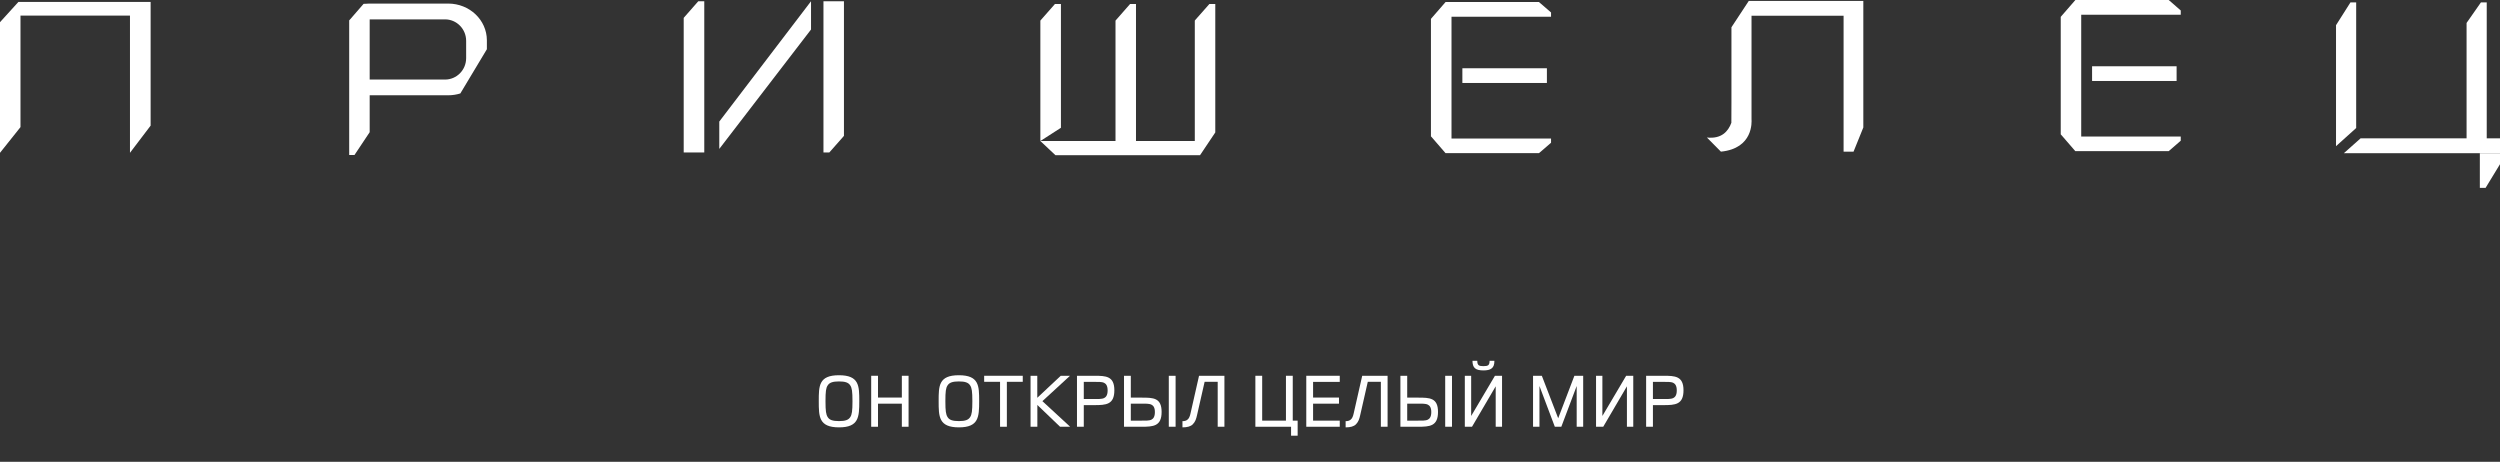 <svg width="785" height="145" viewBox="0 0 785 145" fill="none" xmlns="http://www.w3.org/2000/svg">
<rect x="0" y="0" width="785" height="145" fill="#333333" stroke="none"/>
<path d="M0 6.971V47.983L6.433 39.916V4.908H40.811V47.983L47.296 39.447V0.601H5.782L0 6.971Z" fill="white"/>
<path d="M379.725 1.279L375.454 6.109L375.167 6.474V44.276H356.702V1.253H354.879L354.827 1.279L350.582 6.109L350.269 6.474V44.276H326.673L331.413 48.74H375.167H376.808L381.6 41.587V1.253H379.751L379.725 1.279Z" fill="white"/>
<path d="M333.132 1.253H331.283L331.231 1.279L326.986 6.109L326.673 6.474V44.276L333.132 40.125V1.253Z" fill="white"/>
<path d="M483.486 0.861L483.225 0.626H455.774H453.925L453.873 0.679L449.628 5.561L449.315 5.926V9.033V41.509V42.814L449.628 43.154L453.873 48.061L453.925 48.087H455.774H483.225L483.486 47.879L487.001 44.85L487.028 44.798V43.493H455.774V41.483V7.231V5.247H487.028V3.916L487.001 3.89L483.486 0.861Z" fill="white"/>
<path d="M578.886 0.287H549.977H549.117L543.674 8.563V32.319L543.648 38.559C542.632 41.326 540.497 43.676 535.965 43.18L540.366 47.618C550.576 46.599 550.029 38.219 549.977 37.436V32.346V4.934H578.886V47.618H582.011L585.084 40.021V4.882V0.287H578.886Z" fill="white"/>
<path d="M485.726 21.433H459.186V26.054H485.726V21.433Z" fill="white"/>
<path d="M681.214 0.209L680.979 0H653.502H651.653L651.627 0.052L647.382 4.934L647.07 5.3V8.406V40.856V42.188L647.382 42.527L651.627 47.435L651.653 47.461H653.502H680.979L681.214 47.252L684.73 44.198L684.756 44.172V42.866H653.502V40.856V6.605V4.621H684.756V3.289L684.73 3.263L681.214 0.209Z" fill="white"/>
<path d="M739.839 0.757H738.042L733.51 7.91V45.895L739.839 40.203V0.757Z" fill="white"/>
<path d="M778.671 59H780.468L785 51.56V48.114H778.671V59Z" fill="white"/>
<path d="M683.453 20.807H656.914V25.427H683.453V20.807Z" fill="white"/>
<path d="M219.241 0.418L214.995 5.247L214.683 5.613V47.879H221.142V0.392H219.293L219.241 0.418Z" fill="white"/>
<path d="M258.567 47.879H260.417L260.443 47.827L264.714 42.997L265 42.657V0.392H258.567V47.879Z" fill="white"/>
<path d="M140.743 1.123H115.975C115.454 1.123 114.959 1.149 114.464 1.201H114.23L114.204 1.227C114.178 1.227 114.152 1.227 114.152 1.227L109.959 6.057L109.646 6.396V48.662H111.313L116.079 41.509V29.918H140.743C142.071 29.918 143.348 29.709 144.546 29.343L152.88 15.455V12.635C152.854 6.265 147.436 1.123 140.743 1.123ZM146.369 18.248C146.369 21.981 143.4 24.984 139.727 24.984H116.079V6.083H139.727C143.4 6.083 146.369 9.111 146.369 12.818V18.248Z" fill="white"/>
<path d="M225.856 46.756L254.661 9.268V0.392L225.856 38.167V46.756Z" fill="white"/>
<path d="M780.833 43.441V0.757H779.01L774.504 7.205V43.441H741.219L735.958 48.114H785V43.441H780.833Z" fill="white"/>
<path d="M269.815 125.96C269.815 121.136 269.791 117.824 263.431 117.824C257.071 117.824 257.095 121.184 257.095 125.984C257.095 130.784 257.095 134.192 263.455 134.192C269.671 134.192 269.815 130.952 269.815 125.96ZM267.679 125.984C267.679 129.056 267.511 130.16 266.983 130.976C266.407 131.864 265.423 132.224 263.455 132.224C261.463 132.224 260.455 131.864 259.903 130.976C259.375 130.16 259.207 129.08 259.207 126.008C259.207 122.936 259.351 121.856 259.879 121.04C260.431 120.152 261.439 119.768 263.431 119.768C265.423 119.768 266.407 120.128 266.983 121.016C267.511 121.832 267.679 122.912 267.679 125.984Z" fill="white"/>
<path d="M285.291 134V117.992H283.179V124.832H275.691V117.992H273.555V134H275.691V126.752H283.179V134H285.291Z" fill="white"/>
<path d="M307.456 125.96C307.456 121.136 307.432 117.824 301.072 117.824C294.712 117.824 294.736 121.184 294.736 125.984C294.736 130.784 294.736 134.192 301.096 134.192C307.312 134.192 307.456 130.952 307.456 125.96ZM305.32 125.984C305.32 129.056 305.152 130.16 304.624 130.976C304.048 131.864 303.064 132.224 301.096 132.224C299.104 132.224 298.096 131.864 297.544 130.976C297.016 130.16 296.848 129.08 296.848 126.008C296.848 122.936 296.992 121.856 297.52 121.04C298.072 120.152 299.08 119.768 301.072 119.768C303.064 119.768 304.048 120.128 304.624 121.016C305.152 121.832 305.32 122.912 305.32 125.984Z" fill="white"/>
<path d="M321.146 119.888V117.992H309.026V119.888H314.018V134H316.154V119.888H321.146Z" fill="white"/>
<path d="M336.026 134L327.314 125.96L335.978 117.992H333.074L325.706 124.904V117.992H323.594V134H325.73V127.16L332.858 134H336.026Z" fill="white"/>
<path d="M349.908 122.552C349.908 118.088 347.268 117.992 343.62 117.992H338.172V134H340.308V127.208H343.62C347.292 127.208 349.908 127.064 349.908 122.552ZM347.796 122.6C347.796 124.064 347.292 124.688 346.716 124.976C345.948 125.36 344.676 125.288 343.572 125.288H340.308V119.912H343.572C344.676 119.912 345.948 119.84 346.716 120.224C347.292 120.512 347.796 121.136 347.796 122.6Z" fill="white"/>
<path d="M369.138 134V117.992H367.002V134H369.138ZM364.746 129.344C364.746 124.88 362.106 124.856 358.458 124.856H355.074V117.992H352.938V134H358.458C362.13 134 364.746 133.856 364.746 129.344ZM362.634 129.392C362.634 130.856 362.13 131.48 361.554 131.768C360.786 132.152 359.514 132.08 358.41 132.08H355.074V126.752H358.41C359.514 126.752 360.786 126.68 361.554 127.064C362.13 127.352 362.634 127.928 362.634 129.392Z" fill="white"/>
<path d="M373.836 129.752C373.644 130.64 373.38 131.432 372.78 131.84C372.42 132.104 371.964 132.248 371.292 132.248V134.192C372.828 134.192 373.86 133.904 374.532 133.232C375.324 132.44 375.612 131.528 375.876 130.328L378.252 119.888H382.356V134H384.468V117.992H376.5L373.836 129.752Z" fill="white"/>
<path d="M407.46 136.808V132.08H405.924V117.992H403.788V132.08H396.324V117.992H394.188V134H405.396V136.808H407.46Z" fill="white"/>
<path d="M420.684 134V132.08H412.308V126.752H420.444V124.832H412.308V119.912H420.684V117.992H410.172V134H420.684Z" fill="white"/>
<path d="M425.071 129.752C424.879 130.64 424.615 131.432 424.015 131.84C423.655 132.104 423.199 132.248 422.527 132.248V134.192C424.063 134.192 425.095 133.904 425.767 133.232C426.559 132.44 426.847 131.528 427.111 130.328L429.487 119.888H433.591V134H435.703V117.992H427.735L425.071 129.752Z" fill="white"/>
<path d="M455.927 134V117.992H453.791V134H455.927ZM451.535 129.344C451.535 124.88 448.895 124.856 445.247 124.856H441.863V117.992H439.727V134H445.247C448.919 134 451.535 133.856 451.535 129.344ZM449.423 129.392C449.423 130.856 448.919 131.48 448.343 131.768C447.575 132.152 446.303 132.08 445.199 132.08H441.863V126.752H445.199C446.303 126.752 447.575 126.68 448.343 127.064C448.919 127.352 449.423 127.928 449.423 129.392Z" fill="white"/>
<path d="M469.242 113.288H467.73C467.73 114.752 467.202 114.968 465.786 114.968C464.418 114.968 463.866 114.752 463.866 113.288H462.354C462.378 115.448 463.218 116.312 465.81 116.312C466.914 116.312 467.778 116.144 468.33 115.712C468.978 115.256 469.242 114.488 469.242 113.288ZM471.642 134V117.992H469.41L461.946 130.616V117.992H459.954V134H462.21L469.65 121.304V134H471.642Z" fill="white"/>
<path d="M497.119 134V117.992H494.359L489.271 131.336L484.135 117.992H481.375V134H483.391V121.208L488.215 134H490.255L495.079 121.208V134H497.119Z" fill="white"/>
<path d="M512.845 134V117.992H510.613L503.149 130.616V117.992H501.157V134H503.413L510.853 121.304V134H512.845Z" fill="white"/>
<path d="M528.619 122.552C528.619 118.088 525.979 117.992 522.331 117.992H516.883V134H519.019V127.208H522.331C526.003 127.208 528.619 127.064 528.619 122.552ZM526.507 122.6C526.507 124.064 526.003 124.688 525.427 124.976C524.659 125.36 523.387 125.288 522.283 125.288H519.019V119.912H522.283C523.387 119.912 524.659 119.84 525.427 120.224C526.003 120.512 526.507 121.136 526.507 122.6Z" fill="white"/>
</svg>
